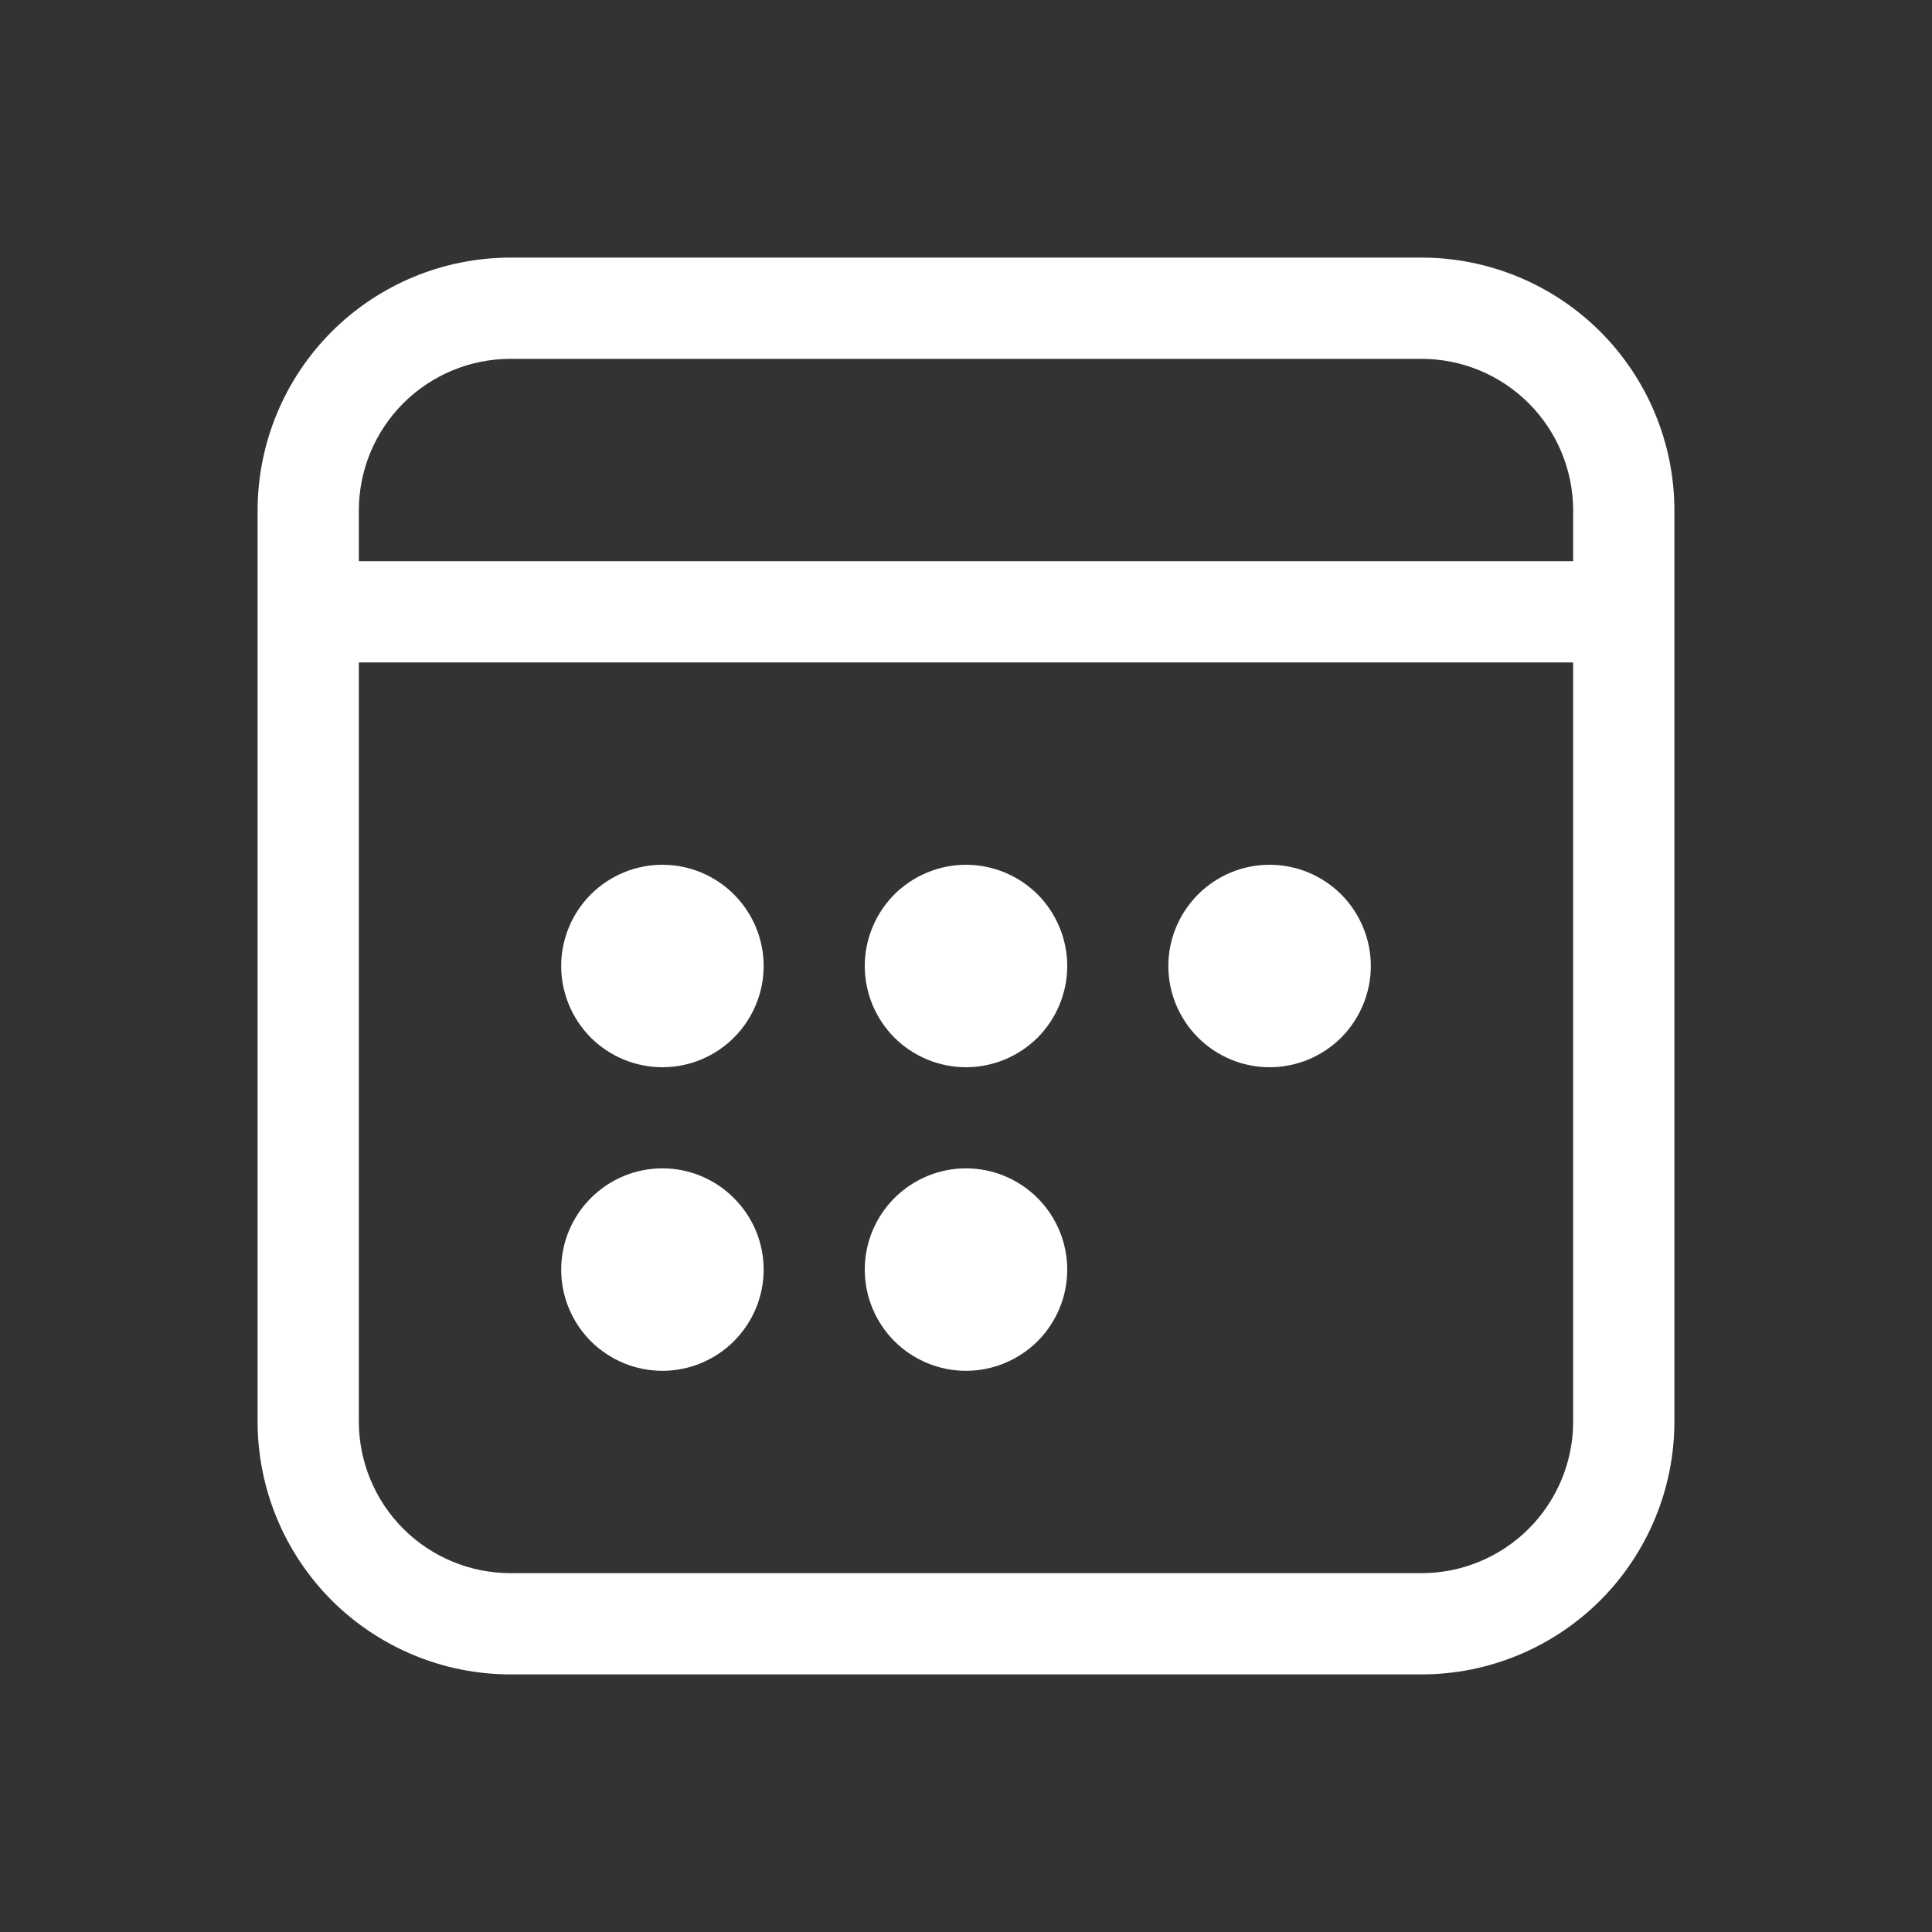 <?xml version="1.0" encoding="UTF-8"?> <svg xmlns="http://www.w3.org/2000/svg" width="15" height="15" viewBox="0 0 15 15" fill="none"><rect x="0" y="0" width="15" height="15" fill="#333333" stroke="none"/><path d="M5.143 8.286C5.351 8.286 5.551 8.203 5.698 8.056C5.846 7.908 5.929 7.708 5.929 7.5C5.929 7.292 5.846 7.092 5.698 6.944C5.551 6.797 5.351 6.714 5.143 6.714C4.934 6.714 4.735 6.797 4.587 6.944C4.44 7.092 4.357 7.292 4.357 7.5C4.357 7.708 4.44 7.908 4.587 8.056C4.735 8.203 4.934 8.286 5.143 8.286ZM5.929 9.857C5.929 10.066 5.846 10.265 5.698 10.413C5.551 10.56 5.351 10.643 5.143 10.643C4.934 10.643 4.735 10.56 4.587 10.413C4.44 10.265 4.357 10.066 4.357 9.857C4.357 9.649 4.44 9.449 4.587 9.302C4.735 9.154 4.934 9.071 5.143 9.071C5.351 9.071 5.551 9.154 5.698 9.302C5.846 9.449 5.929 9.649 5.929 9.857ZM7.5 8.286C7.708 8.286 7.908 8.203 8.056 8.056C8.203 7.908 8.286 7.708 8.286 7.5C8.286 7.292 8.203 7.092 8.056 6.944C7.908 6.797 7.708 6.714 7.5 6.714C7.292 6.714 7.092 6.797 6.944 6.944C6.797 7.092 6.714 7.292 6.714 7.5C6.714 7.708 6.797 7.908 6.944 8.056C7.092 8.203 7.292 8.286 7.5 8.286ZM8.286 9.857C8.286 10.066 8.203 10.265 8.056 10.413C7.908 10.56 7.708 10.643 7.5 10.643C7.292 10.643 7.092 10.56 6.944 10.413C6.797 10.265 6.714 10.066 6.714 9.857C6.714 9.649 6.797 9.449 6.944 9.302C7.092 9.154 7.292 9.071 7.5 9.071C7.708 9.071 7.908 9.154 8.056 9.302C8.203 9.449 8.286 9.649 8.286 9.857ZM9.857 8.286C10.066 8.286 10.265 8.203 10.413 8.056C10.56 7.908 10.643 7.708 10.643 7.5C10.643 7.292 10.56 7.092 10.413 6.944C10.265 6.797 10.066 6.714 9.857 6.714C9.649 6.714 9.449 6.797 9.302 6.944C9.154 7.092 9.071 7.292 9.071 7.5C9.071 7.708 9.154 7.908 9.302 8.056C9.449 8.203 9.649 8.286 9.857 8.286ZM13 3.964C13 3.443 12.793 2.944 12.425 2.575C12.056 2.207 11.557 2 11.036 2H3.964C3.443 2 2.944 2.207 2.575 2.575C2.207 2.944 2 3.443 2 3.964V11.036C2 11.557 2.207 12.056 2.575 12.425C2.944 12.793 3.443 13 3.964 13H11.036C11.557 13 12.056 12.793 12.425 12.425C12.793 12.056 13 11.557 13 11.036V3.964ZM2.786 5.143H12.214V11.036C12.214 11.348 12.09 11.648 11.869 11.869C11.648 12.09 11.348 12.214 11.036 12.214H3.964C3.652 12.214 3.352 12.09 3.131 11.869C2.91 11.648 2.786 11.348 2.786 11.036V5.143ZM3.964 2.786H11.036C11.348 2.786 11.648 2.91 11.869 3.131C12.09 3.352 12.214 3.652 12.214 3.964V4.357H2.786V3.964C2.786 3.652 2.91 3.352 3.131 3.131C3.352 2.91 3.652 2.786 3.964 2.786Z" fill="white"></path></svg> 